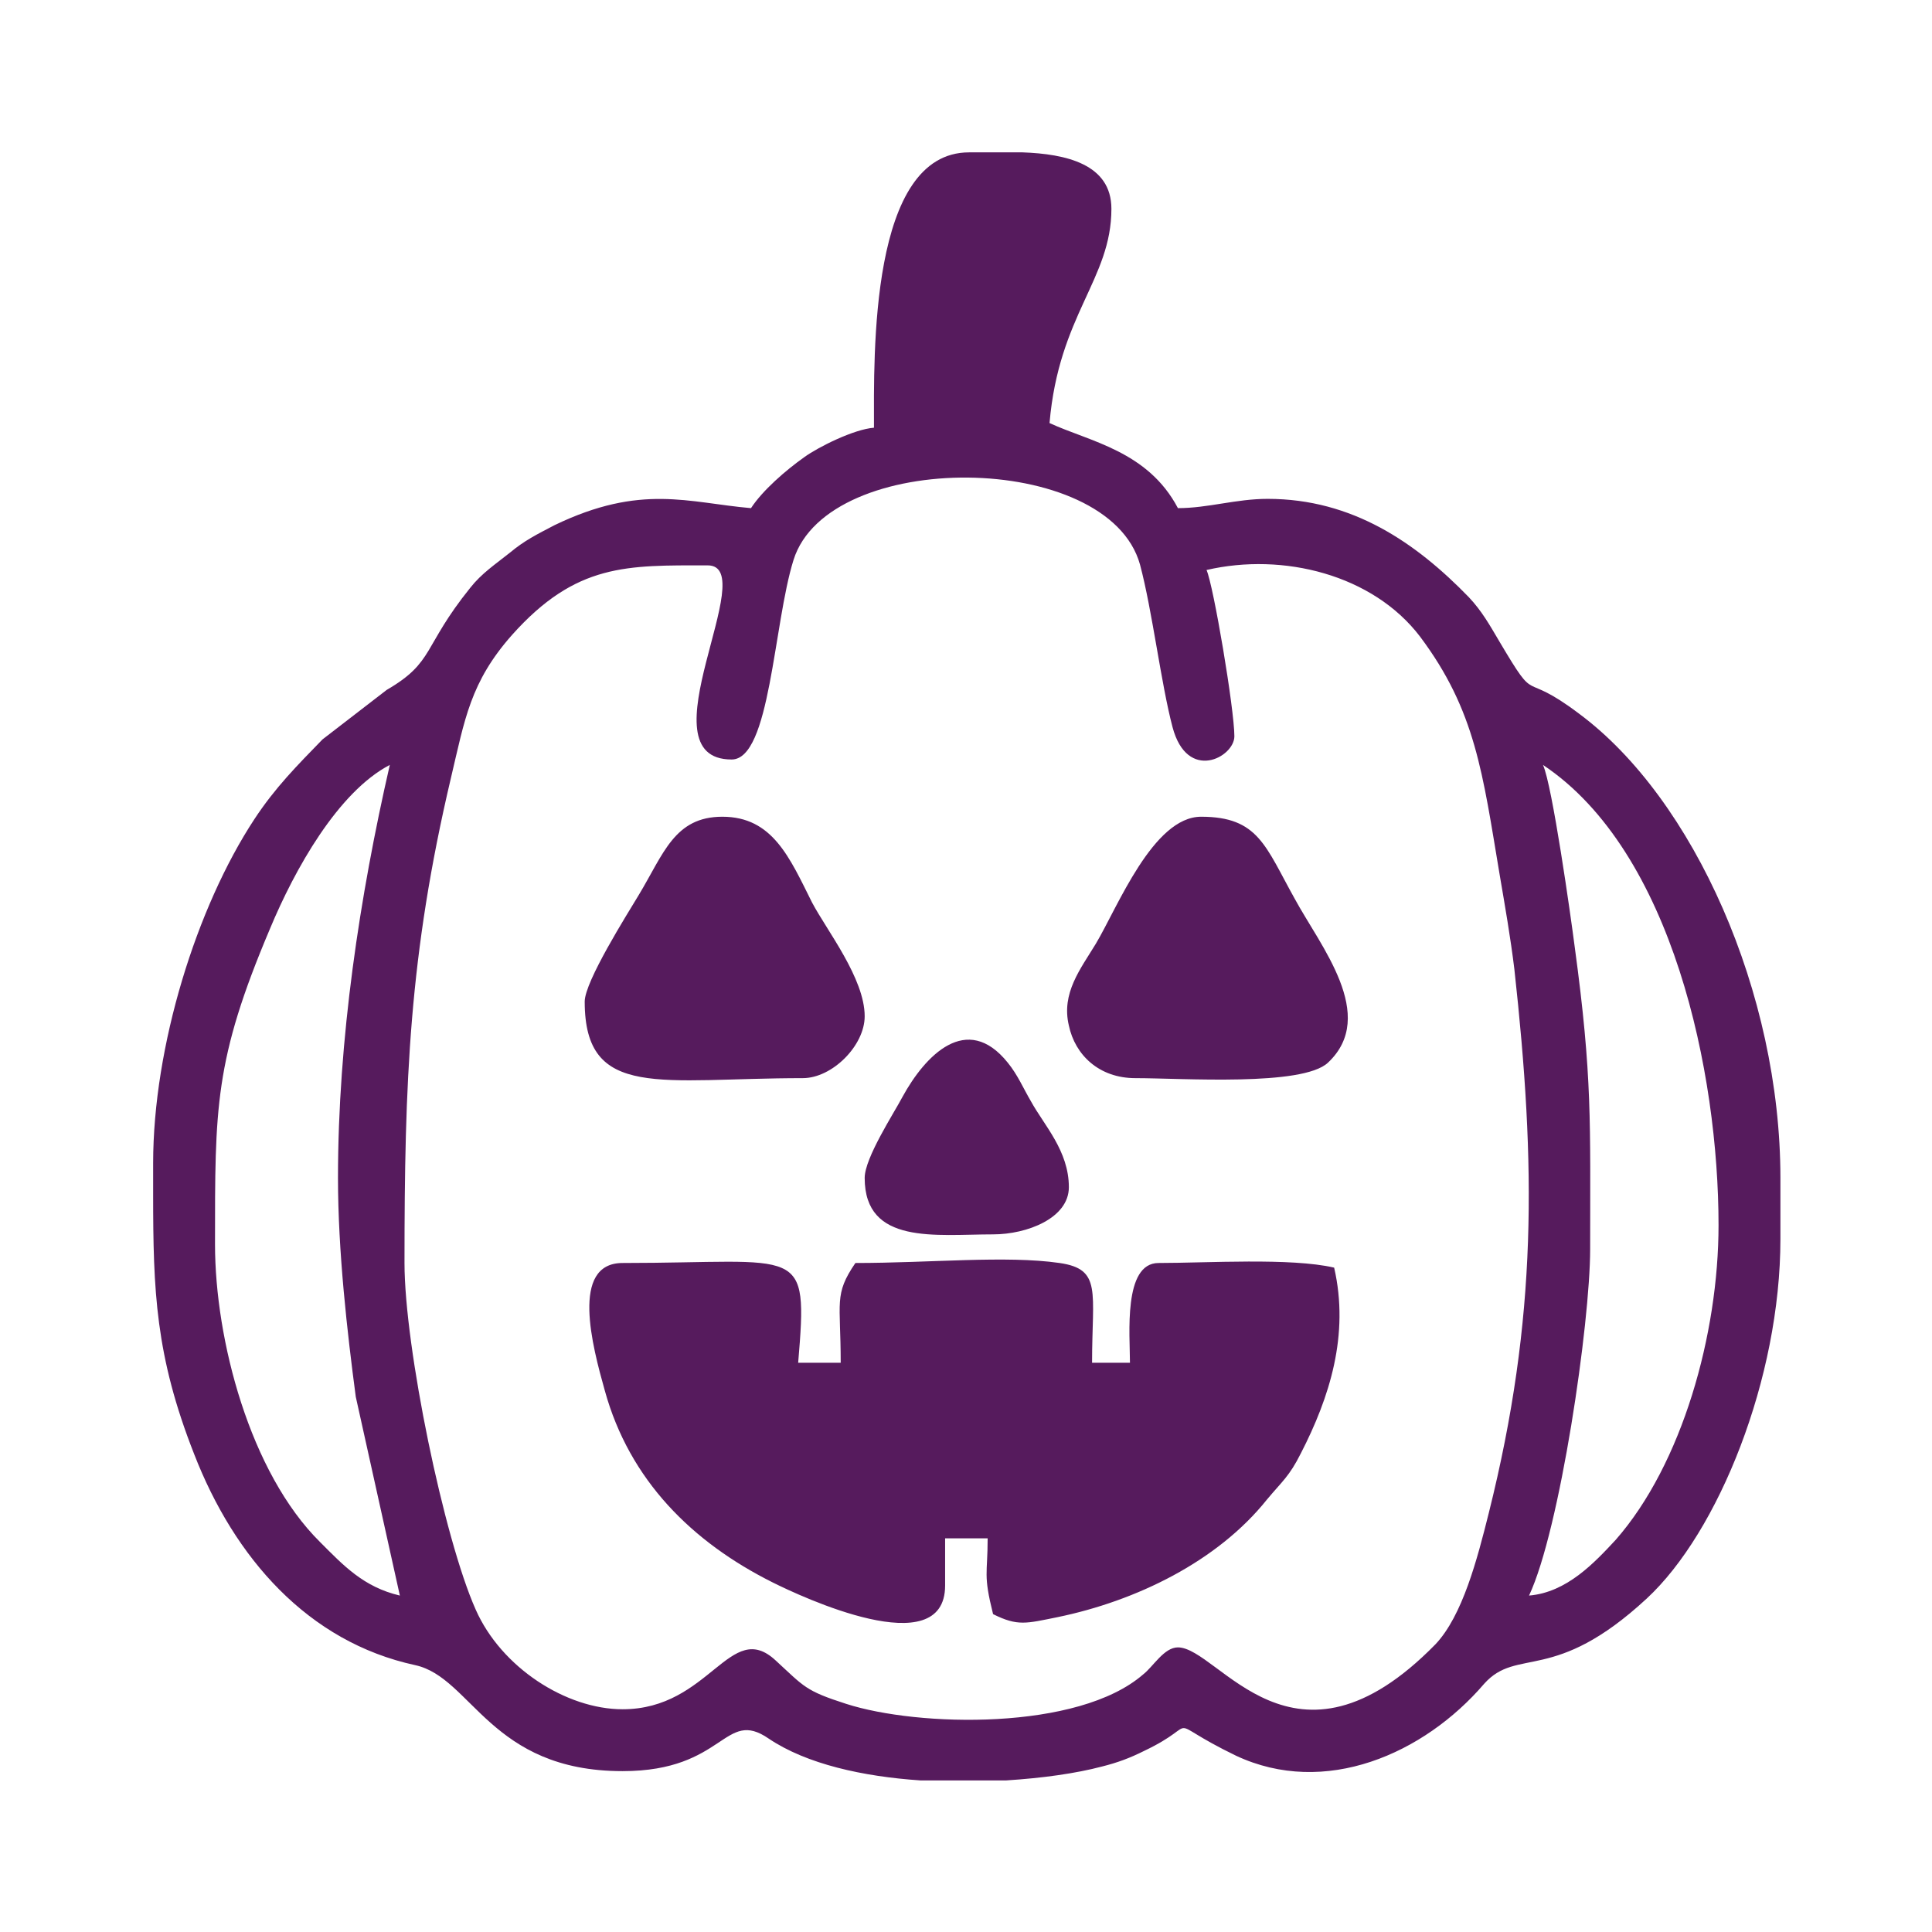 <?xml version="1.0" encoding="UTF-8"?> <svg xmlns="http://www.w3.org/2000/svg" xmlns:xlink="http://www.w3.org/1999/xlink" xmlns:xodm="http://www.corel.com/coreldraw/odm/2003" xml:space="preserve" width="40px" height="40px" version="1.1" style="shape-rendering:geometricPrecision; text-rendering:geometricPrecision; image-rendering:optimizeQuality; fill-rule:evenodd; clip-rule:evenodd" viewBox="0 0 24.98 24.98"> <defs> <style type="text/css"> .fil0 {fill:none} .fil1 {fill:#561B5D} </style> </defs> <g id="Camada_x0020_1">  <rect class="fil0" width="24.98" height="24.98"></rect> <path class="fil1" d="M19.95 9.89c1.68,1.12 2.27,3.99 2.27,5.95 0,1.41 -0.47,3.09 -1.33,4.07 -0.27,0.29 -0.63,0.68 -1.12,0.72 0.4,-0.85 0.79,-3.52 0.79,-4.48 0,-1.64 0.03,-2.22 -0.2,-3.91 -0.05,-0.39 -0.29,-2.09 -0.41,-2.35zm-8.77 5.34c0,0.87 0.92,0.73 1.66,0.73 0.44,0 0.98,-0.21 0.98,-0.61 0,-0.47 -0.32,-0.8 -0.49,-1.11 -0.1,-0.17 -0.17,-0.34 -0.3,-0.5 -0.53,-0.66 -1.07,-0.09 -1.36,0.44 -0.11,0.21 -0.49,0.79 -0.49,1.05zm-3.62 -2.28c0,1.28 0.99,0.99 2.82,0.99 0.38,0 0.8,-0.42 0.8,-0.8 0,-0.49 -0.49,-1.11 -0.68,-1.47 -0.29,-0.58 -0.51,-1.11 -1.16,-1.11 -0.62,0 -0.76,0.48 -1.08,1.01 -0.15,0.25 -0.7,1.12 -0.7,1.38zm7.12 0.99c0.61,0 2.16,0.11 2.49,-0.2 0.65,-0.61 -0.1,-1.51 -0.43,-2.12 -0.38,-0.68 -0.47,-1.06 -1.21,-1.06 -0.62,0 -1.08,1.17 -1.36,1.64 -0.2,0.33 -0.45,0.64 -0.35,1.06 0.08,0.38 0.39,0.68 0.86,0.68zm-3.62 2.39c-0.28,0.41 -0.19,0.5 -0.19,1.29l-0.55 0c0.13,-1.55 0.06,-1.29 -2.27,-1.29 -0.68,0 -0.39,1.08 -0.23,1.65 0.32,1.16 1.13,1.96 2.17,2.48 0.36,0.18 2.23,1.06 2.23,0.04l0 -0.61 0.55 0c0,0.47 -0.06,0.46 0.07,0.98 0.32,0.16 0.43,0.12 0.83,0.04 1.02,-0.21 2.07,-0.72 2.71,-1.52 0.2,-0.24 0.29,-0.3 0.44,-0.6 0.37,-0.72 0.63,-1.53 0.43,-2.4 -0.56,-0.13 -1.64,-0.06 -2.27,-0.06 -0.46,0 -0.37,0.93 -0.37,1.29l-0.49 0c0,-0.92 0.13,-1.21 -0.42,-1.29 -0.69,-0.1 -1.67,0 -2.64,0zm1.5 -14.36l0.66 0c0.56,0.02 1.15,0.15 1.15,0.73 0,0.91 -0.68,1.37 -0.8,2.77 0.52,0.24 1.27,0.36 1.66,1.1 0.39,0 0.75,-0.12 1.16,-0.12 1.1,0 1.92,0.57 2.6,1.27 0.17,0.18 0.27,0.36 0.4,0.58 0.51,0.86 0.25,0.34 1.03,0.93 1.48,1.1 2.6,3.61 2.6,6l0 0.79c0,1.8 -0.8,3.79 -1.73,4.65 -1.2,1.11 -1.67,0.62 -2.1,1.1 -0.78,0.91 -2.06,1.47 -3.21,0.93 -1.01,-0.49 -0.39,-0.44 -1.19,-0.06 -0.18,0.09 -0.34,0.15 -0.54,0.2 -0.34,0.09 -0.77,0.15 -1.24,0.18l-1.11 0c-0.74,-0.05 -1.47,-0.21 -1.96,-0.54 -0.58,-0.4 -0.56,0.42 -1.89,0.42 -1.71,0 -1.95,-1.21 -2.68,-1.37 -1.39,-0.3 -2.34,-1.39 -2.86,-2.73 -0.5,-1.27 -0.53,-2.11 -0.53,-3.36l0 -0.4c0,-1.51 0.56,-3.31 1.31,-4.45 0.27,-0.41 0.55,-0.69 0.88,-1.03l0.83 -0.64c0.62,-0.36 0.46,-0.55 1.08,-1.32 0.15,-0.19 0.32,-0.3 0.52,-0.46 0.18,-0.15 0.34,-0.23 0.57,-0.35 1.12,-0.54 1.73,-0.29 2.54,-0.22 0.15,-0.23 0.45,-0.49 0.69,-0.66 0.18,-0.13 0.64,-0.36 0.9,-0.38 0,-0.94 -0.06,-3.56 1.23,-3.56l0.03 0zm-8.19 13.26c0,0.95 0.12,2 0.23,2.83l0.57 2.57c-0.47,-0.11 -0.73,-0.39 -1.03,-0.69 -0.91,-0.9 -1.36,-2.62 -1.36,-3.85 0,-1.77 -0.01,-2.38 0.71,-4.08 0.32,-0.77 0.88,-1.77 1.55,-2.12 -0.39,1.7 -0.67,3.55 -0.67,5.34zm11.23 -7.86c0.99,-0.23 2.15,0.06 2.76,0.86 0.72,0.96 0.81,1.77 1.03,3.08 0.07,0.41 0.14,0.81 0.19,1.22 0.28,2.54 0.3,4.51 -0.33,7.03 -0.15,0.6 -0.34,1.33 -0.69,1.7 -1.84,1.88 -2.8,0.04 -3.33,0.04 -0.18,0 -0.32,0.25 -0.45,0.35 -0.84,0.73 -2.91,0.68 -3.84,0.38 -0.53,-0.17 -0.54,-0.22 -0.91,-0.56 -0.59,-0.55 -0.85,0.63 -1.98,0.63 -0.73,0 -1.57,-0.54 -1.9,-1.29 -0.41,-0.92 -0.92,-3.39 -0.92,-4.48 0,-2.35 0.06,-3.98 0.6,-6.27 0.18,-0.76 0.25,-1.24 0.79,-1.85 0.83,-0.93 1.49,-0.9 2.53,-0.9 0.71,0 -0.87,2.51 0.31,2.51 0.5,0 0.54,-1.75 0.8,-2.58 0.45,-1.44 4.07,-1.42 4.48,0.06 0.16,0.6 0.27,1.53 0.42,2.1 0.19,0.72 0.8,0.39 0.8,0.12 0,-0.35 -0.27,-1.95 -0.36,-2.15z"></path> </g> </svg> 
